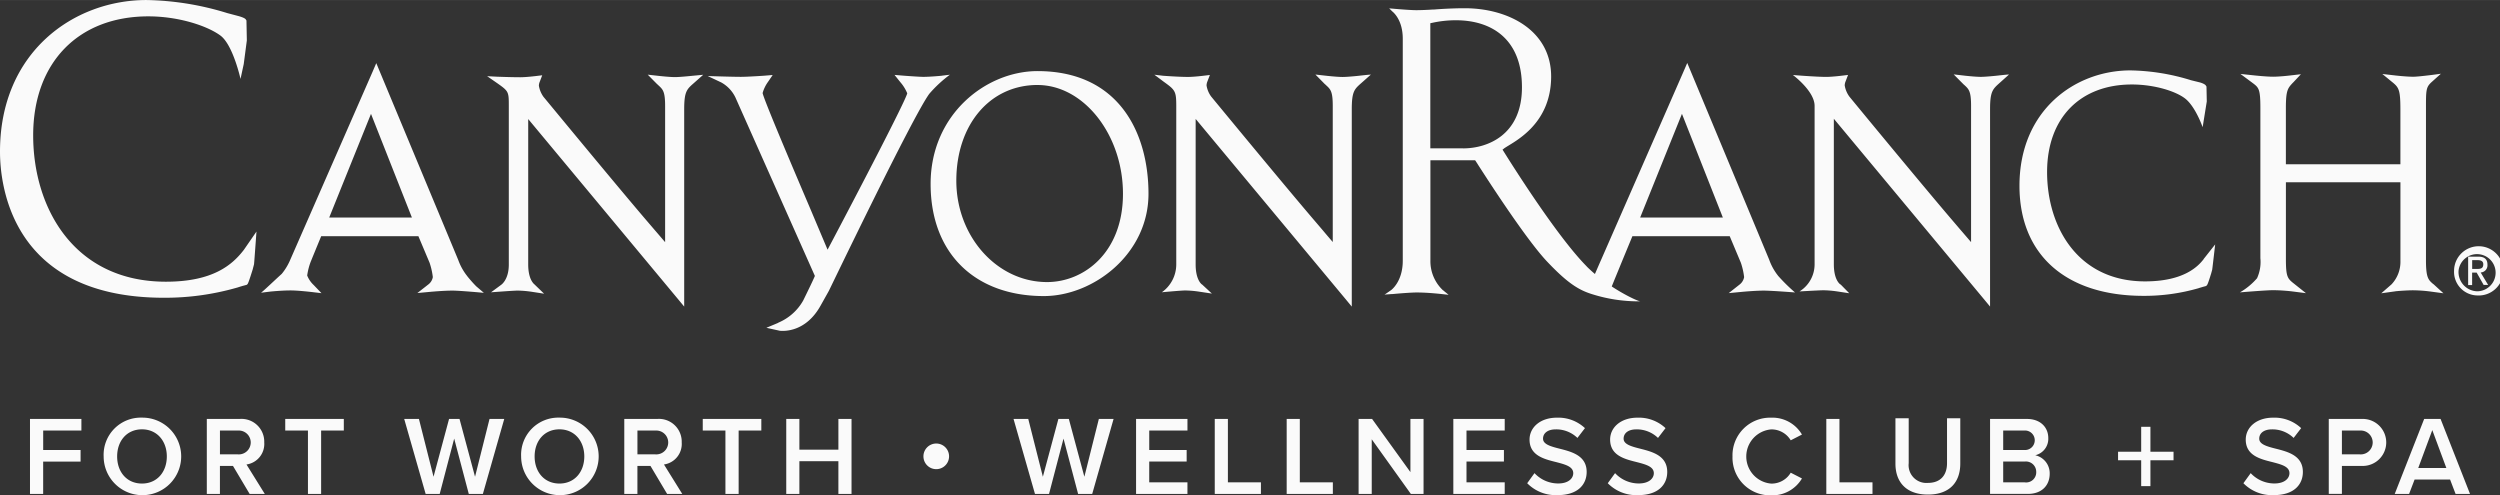 <?xml version="1.0" encoding="UTF-8"?> <svg xmlns="http://www.w3.org/2000/svg" viewBox="0 0 478.063 94.705" width="478px"><rect x="0" y="0" width="478.063" height="94.705" fill="#333333" stroke="none"/><path fill="#fafafa" d="M5.735 80.107v14.339h2.519v-6.188h7.155v-2.217h-7.15v-3.722h7.306v-2.215Z"></path><g fill="#fafafa"><path d="M27.15 79.856a7.414 7.414 0 1 1-7.33 7.413 7.11 7.11 0 0 1 7.33-7.413m0 2.238c-2.9 0-4.749 2.215-4.749 5.183s1.849 5.183 4.749 5.183 4.75-2.238 4.75-5.183-1.873-5.183-4.75-5.183m20.587 12.352-3.182-5.35h-2.5v5.35h-2.508V80.107h6.294a4.354 4.354 0 0 1 4.689 4.49 3.966 3.966 0 0 1-3.395 4.217l3.5 5.632Zm-2.238-12.125h-3.44v4.559h3.44a2.282 2.282 0 1 0 0-4.552Zm13.388 12.126V82.322h-4.342v-2.215h11.2v2.215h-4.338v12.125h-2.519Zm30.757 0-2.793-10.58-2.77 10.58h-2.687l-4.1-14.339h2.816l2.793 11.051 2.968-11.051h2l2.968 11.051 2.77-11.051h2.816l-4.087 14.339h-2.694Zm17.339-14.591a7.414 7.414 0 1 1-7.33 7.413 7.11 7.11 0 0 1 7.33-7.413m0 2.238c-2.9 0-4.75 2.215-4.75 5.183s1.85 5.183 4.75 5.183 4.749-2.238 4.749-5.183-1.872-5.183-4.749-5.183m20.588 12.352-3.181-5.35h-2.5v5.35h-2.512V80.107h6.294a4.353 4.353 0 0 1 4.688 4.49 3.965 3.965 0 0 1-3.394 4.217l3.5 5.632Zm-2.238-12.125h-3.44v4.559h3.44a2.282 2.282 0 1 0 0-4.552Zm13.387 12.126V82.322h-4.335v-2.215h11.2v2.215h-4.338v12.125h-2.519Zm21.601 0v-6.256h-7.459v6.256h-2.511v-14.34h2.512v5.868h7.459v-5.868h2.512v14.339Zm16.264-7.166a2.451 2.451 0 1 1 2.451 2.428 2.449 2.449 0 0 1-2.451-2.428m29.578 7.166-2.793-10.58-2.77 10.58h-2.687l-4.1-14.339h2.816l2.793 11.051 2.968-11.051h2l2.968 11.051 2.77-11.051h2.816l-4.087 14.339h-2.694Zm11.082 0v-14.34h9.826v2.215h-7.307v3.719h7.154v2.215h-7.155v3.973h7.307v2.215Zm15.047 0v-14.34h2.512v12.125h6.317v2.215h-8.829Zm13.753 0v-14.34h2.512v12.125h6.317v2.215h-8.829Zm23.746 0-7.482-10.45v10.45h-2.512v-14.34h2.581l7.329 10.168V80.107h2.512v14.339Zm8.122 0v-14.34h9.826v2.215h-7.307v3.719h7.155v2.215h-7.155v3.973h7.307v2.215Zm15.519-3.981a6.2 6.2 0 0 0 4.536 1.979c2 0 2.877-1.013 2.877-1.956 0-1.286-1.53-1.675-3.265-2.131-2.344-.578-5.092-1.271-5.092-4.3 0-2.367 2.085-4.194 5.221-4.194a7.437 7.437 0 0 1 5.373 2l-1.439 1.872a5.823 5.823 0 0 0-4.148-1.636c-1.507 0-2.428.708-2.428 1.781s1.461 1.484 3.159 1.91c2.367.6 5.183 1.332 5.183 4.453 0 2.382-1.675 4.429-5.548 4.429a7.658 7.658 0 0 1-5.823-2.276l1.4-1.933Zm15.408 0a6.2 6.2 0 0 0 4.536 1.979c2 0 2.877-1.013 2.877-1.956 0-1.286-1.53-1.675-3.265-2.131-2.344-.578-5.092-1.271-5.092-4.3 0-2.367 2.085-4.194 5.221-4.194a7.439 7.439 0 0 1 5.373 2l-1.439 1.872a5.825 5.825 0 0 0-4.148-1.636c-1.507 0-2.428.708-2.428 1.781s1.461 1.484 3.159 1.91c2.367.6 5.183 1.332 5.183 4.453 0 2.382-1.674 4.429-5.548 4.429a7.656 7.656 0 0 1-5.822-2.276l1.4-1.933Zm22.458-3.189a7.2 7.2 0 0 1 7.413-7.413 6.538 6.538 0 0 1 5.868 3.227l-2.146 1.1a4.3 4.3 0 0 0-3.722-2.086 5.2 5.2 0 0 0 0 10.366 4.265 4.265 0 0 0 3.722-2.085l2.146 1.1a6.566 6.566 0 0 1-5.868 3.227 7.2 7.2 0 0 1-7.413-7.421Zm17.939 7.17v-14.34h2.512v12.125h6.317v2.215h-8.829Zm13.22-14.47h2.534v8.6a3.4 3.4 0 0 0 3.676 3.76c2.405 0 3.653-1.484 3.653-3.76v-8.6h2.535v8.662c0 3.57-2.04 5.929-6.188 5.929s-6.211-2.383-6.211-5.914v-8.677Zm18.092 14.469V80.107h7.048c2.618 0 4.087 1.636 4.087 3.653a3.227 3.227 0 0 1-2.5 3.288 3.53 3.53 0 0 1 2.77 3.524c0 2.215-1.484 3.867-4.171 3.867h-7.246Zm2.512-8.4h4.019a1.867 1.867 0 1 0 0-3.722h-4.019Zm0 6.188h4.125a1.932 1.932 0 0 0 2.192-2 1.973 1.973 0 0 0-2.192-1.979h-4.125v3.981Zm47.326-1.768a6.2 6.2 0 0 0 4.536 1.979c2 0 2.877-1.013 2.877-1.956 0-1.286-1.53-1.675-3.265-2.131-2.344-.578-5.092-1.271-5.092-4.3 0-2.367 2.086-4.194 5.221-4.194a7.437 7.437 0 0 1 5.374 2l-1.439 1.872a5.824 5.824 0 0 0-4.148-1.636c-1.507 0-2.428.708-2.428 1.781s1.461 1.484 3.159 1.91c2.367.6 5.184 1.332 5.184 4.453 0 2.382-1.675 4.429-5.549 4.429a7.658 7.658 0 0 1-5.822-2.276l1.4-1.933Zm14.932 3.98V80.107h6.292a4.495 4.495 0 1 1 0 8.981h-3.78v5.35h-2.512Zm5.952-12.125h-3.44v4.559h3.44a2.282 2.282 0 1 0 0-4.552Zm18.297 12.125-1.05-2.748h-6.789l-1.05 2.748h-2.748l5.632-14.339h3.136l5.632 14.339h-2.763Zm-4.452-12.205-2.687 7.246h5.374ZM47.3 54.351c.1-.1.2-.2 1.035-2.877 0-.023.243-.944.243-.944.023-.076.465-6.256.465-6.256l-2.413 3.5c-2.184 2.831-5.853 6.089-14.91 6.089-17.521 0-25.376-14.05-25.376-27.978s8.642-22.764 22.03-22.764c5.83 0 11.295 1.834 13.784 3.676 2.405 1.789 3.836 8.289 3.836 8.289l.616-2.854.59-4.492v-.121l-.068-3.547V3.92l-.08-.12c-.076-.152-.2-.373-1.378-.715l-2.238-.594A55.119 55.119 0 0 0 28.032 0C14.1-.008 0 9.948 0 28.983c0 6.553 2.261 27.948 31.35 27.948A49.907 49.907 0 0 0 45.309 55c.045 0 .533-.175.981-.3-.022 0 .739-.2.739-.2l.175-.054.1-.1Zm282.164-12.757h-15.826l7.993-19.832 7.824 19.835Zm10.511 11.09-.022-.046-.031-.031a10.661 10.661 0 0 1-1.6-2.93c0-.023-14.986-35.986-14.986-35.986l-.693-1.659-.716 1.659-15.723 35.918c-.244.54-2.238 5.137-2.238 5.137.13.046 2.07.518 3.935.815-.045 0 3.7-9.057 4.255-10.4h18.609l2.139 5.092a13.529 13.529 0 0 1 .617 2.732 2.305 2.305 0 0 1-.86 1.416l-2.085 1.644 2.634-.251s2.435-.228 4.057-.228c1.5 0 5.96.35 5.982.35a33.466 33.466 0 0 1-3.273-3.227m41.836-38.22s-2.093.221-3.029.221c-1.058 0-3.007-.221-3.021-.221l-2.169-.251 1.553 1.568c.2.2.365.373.518.495.837.776 1.255 1.172 1.255 3.95v26.06c-.563-.647-1.3-1.515-2.138-2.482l-1.629-1.91c-6.1-7.147-19.393-23.282-19.515-23.45a4.934 4.934 0 0 1-.883-2.138 2.3 2.3 0 0 1 .175-.769l.464-1.218-1.28.154s-1.8.221-2.908.221c-1.8 0-6.348-.343-6.371-.373 0 0 4.163 3.075 4.163 5.906v30.306a6.1 6.1 0 0 1-2.885 5.183c.023 0 3.813-.221 4.6-.221a20.234 20.234 0 0 1 2.6.221l2.314.35-1.665-1.693h-.053l-.053-.046c-.266-.22-1.179-1.142-1.179-3.8V22.704l28.518 34.274 1.355 1.636V20.923c0-3.433.495-3.874 1.819-5.062l1.8-1.613c.054-.053-2.359.221-2.359.221m83.505 39.86c-.959-.815-1.408-1.218-1.408-4.567V20.718c0-3.524 0-4.041 1.089-5.038l1.766-1.583s-4.08.571-5.29.571c-1.279 0-3.3-.228-3.3-.228l-2.611-.3 2.025 1.659c1.18.974 1.431 1.537 1.431 5.236v10.376h-21.9V20.665c0-3.425.365-3.8 1.332-4.841l.076-.068 1.469-1.568-2.116.244s-1.918.229-3.2.229-3.395-.229-3.418-.229l-2.831-.3 2.291 1.7c1.2.9 1.522 1.119 1.522 4.818v28.701a7.489 7.489 0 0 1-.639 3.851 12.813 12.813 0 0 1-3.273 2.7c.022 0 4.955-.418 6.4-.418a34.492 34.492 0 0 1 3.471.22l2.755.35-2.188-1.743c-1.324-1.043-1.644-1.294-1.644-4.765v-14.7h21.9v15.045a6.274 6.274 0 0 1-1.7 4.475l-1.965 1.713 2.657-.373c.274-.053 2.268-.2 3.417-.2a27.614 27.614 0 0 1 3.227.221l2.588.35-1.918-1.758ZM259.775 14.492s-2.093.221-3.022.221c-1.05 0-3.006-.221-3.029-.221l-2.184-.244 1.545 1.568c.175.2.373.343.517.495.837.769 1.256 1.165 1.256 3.95v26.015c-.51-.6-1.2-1.393-1.941-2.283l-1.8-2.108c-6.1-7.147-19.37-23.26-19.515-23.435a4.874 4.874 0 0 1-.883-2.131 2.3 2.3 0 0 1 .175-.769l.465-1.218-1.279.152s-1.8.221-2.908.221c-1.8 0-4.7-.221-4.727-.221l-1.7-.2 1.819 1.362c2.169 1.56 2.367 1.788 2.367 4.612v30.287a6.521 6.521 0 0 1-2.755 5.335c.023 0 3.692-.342 4.476-.342a19.775 19.775 0 0 1 2.61.221l2.482.373-1.85-1.712-.023-.023-.053-.023c-.2-.152-1.18-1.066-1.18-3.8V22.735l28.5 34.25 1.355 1.636v-37.7c0-3.432.495-3.874 1.819-5.039l1.819-1.613c.054-.053-2.367.221-2.367.221m-127.658.025s-2.093.221-3.022.221c-1.057 0-3.006-.221-3.029-.221l-2.192-.244 1.553 1.568c.19.2.365.343.517.495.838.776 1.256 1.165 1.256 3.95v26.015c-.54-.624-1.256-1.469-2.047-2.382l-1.721-2.009c-6.1-7.147-19.37-23.26-19.492-23.4a5.019 5.019 0 0 1-.882-2.131 2.11 2.11 0 0 1 .175-.769l.464-1.218-1.279.153s-1.8.221-2.9.221c-1.773 0-4.361-.1-4.384-.1l-1.972-.1 1.9 1.317c2.245 1.583 2.245 1.636 2.245 4.467v30.251c0 2.855-1.4 3.821-1.476 3.874l-1.922 1.416s4.331-.327 5.122-.327a20.622 20.622 0 0 1 2.611.22l2.413.373-1.773-1.712-.023-.023-.054-.054c-.2-.152-1.187-1.066-1.187-3.8V22.758l28.473 34.227 1.355 1.636V20.946c0-3.425.487-3.874 1.819-5.039l1.819-1.613Zm48.057-.046s-2.238.221-3.593.221c-.837 0-3.691-.221-3.714-.221l-1.8-.152 1.134 1.416a7.736 7.736 0 0 1 1.3 2.108c-.441 1.659-9.057 18.213-15.237 29.9l-3.341-7.916c-3.547-8.319-8.882-20.877-9.08-22.042a6.791 6.791 0 0 1 1.035-2.138l.891-1.309-1.576.13s-3.151.221-4.506.221c-1.728 0-6.325-.153-6.348-.153l2.581 1.218a6.471 6.471 0 0 1 2.732 2.9s13.806 31 15.184 34.106c-.274.693-1.3 2.8-2.238 4.711a9.807 9.807 0 0 1-4.681 4.194l-.221.122-2.138.891 2.588.571c.814.076 4.947.251 7.756-4.765l1.6-2.854c.2-.373 16.067-33.436 19.218-37.7a23.929 23.929 0 0 1 3.935-3.646l-1.476.175Zm18.236 1.78c8.859 0 16.341 9.537 16.341 20.8s-7.474 16.882-14.514 16.882c-9.575 0-17.354-8.715-17.354-19.386s6.394-18.3 15.527-18.3m0-2.656c-9.818 0-20.443 8.243-20.443 21.57s8.517 21.449 21.653 21.449c9.446 0 20.01-8.015 20.01-19.561s-5.587-23.458-21.22-23.458M78.775 41.594H62.952l7.992-19.827 7.824 19.827Zm10.511 11.1-.054-.045a10.9 10.9 0 0 1-1.6-2.931c0-.022-14.986-35.985-14.986-35.985l-.693-1.667-.715 1.667-15.723 35.906a10.993 10.993 0 0 1-1.644 2.733c-.959.845-3.493 3.28-3.957 3.6l1.765-.22s2.169-.221 3.89-.221c1.377 0 3.745.274 3.768.274l2.138.251-1.5-1.568a5.011 5.011 0 0 1-1.233-1.811 12.171 12.171 0 0 1 .616-2.482c-.022.023 1.523-3.729 2.063-5.038h18.584l2.146 5.092a13.412 13.412 0 0 1 .617 2.732 2.241 2.241 0 0 1-.86 1.408l-2.097 1.64 2.633-.244s2.436-.22 4.057-.22c1.5 0 6 .426 6.028.426l-1.454-1.241a24.035 24.035 0 0 1-1.8-2.04m332.153-3.201c-1.05 1.362-3.737 4.293-11.242 4.293-12.924 0-18.731-10.5-18.731-20.9s6.378-16.752 16.212-16.752c4.331 0 8.418 1.294 10.214 2.71 1.971 1.56 3.319 5.457 3.319 5.457l.791-4.917v-.046l-.053-2.679v-.121l-.076-.122c-.069-.122-.2-.373-1.157-.67-.023 0-1.7-.419-1.7-.419a41.1 41.1 0 0 0-11.62-1.886c-10.534 0-21.212 7.573-21.212 22.065 0 13.183 8.859 21.045 23.724 21.045a37.317 37.317 0 0 0 10.549-1.469c.031-.022.4-.121.716-.22-.023 0 .563-.153.563-.153l.145-.045.121-.122c.1-.1.2-.2.86-2.337 0-.022.175-.647.175-.647.023-.053.571-4.841.571-4.841l-2.192 2.776Zm51.314 1.912v-1.683h1.035c.518 0 1.089.122 1.089.792 0 .845-.586.891-1.21.891h-.914Zm0 .7h.86l1.332 2.36h.861l-1.431-2.382a1.368 1.368 0 0 0 1.3-1.492c0-1.066-.594-1.537-1.774-1.537h-1.918v5.435h.761v-2.383Zm.937 4.369a4.71 4.71 0 1 0-4.4-4.711 4.514 4.514 0 0 0 4.4 4.711m-3.54-4.742a3.554 3.554 0 1 1 3.54 3.95 3.684 3.684 0 0 1-3.54-3.95"></path><path d="M279.785 28.359h-6.272V4.437l.2-.046.122-.023a20.884 20.884 0 0 1 4.574-.5c6.842 0 12.65 3.6 12.627 12.863-.023 9.133-6.645 11.637-11.242 11.637m23.625 22.567c-5.633-5.678-14.225-19.332-15.9-22.011l-.076-.122-.122-.2.175-.122.122-.106c1.72-1.218 8.89-4.338 9-13.578.1-8.981-8.22-13.228-16.531-13.228-2.048 0-4.308.121-5.929.251h-.22a54.69 54.69 0 0 1-3.029.122c-1.256 0-3.912-.229-5.267-.35l.609.6c.35.274 1.994 1.781 1.994 5.206v42.448c0 4.095-2.283 5.686-2.314 5.686l-1.18.814.175-.03s1.226-.091 1.256-.091h.122c2.238-.206 3.89-.3 4.6-.3 2.116 0 4.506.274 4.772.3l1.332.144-.419-.35a9.553 9.553 0 0 1-.624-.518v.031a7.617 7.617 0 0 1-2.435-5.716v-19.18h8.54l.076.1.054.076c.936 1.461 9.255 14.545 13.609 19.165 3.988 4.217 6.15 5.533 8.836 6.332a29.324 29.324 0 0 0 9.027 1.309c-.685-.053-6.3-2.71-10.26-6.675m107.802 37.07v4.947h-1.766v-4.947h-4.422v-1.629h4.422v-4.78h1.766v4.78h4.422v1.629Z"></path></g></svg> 
